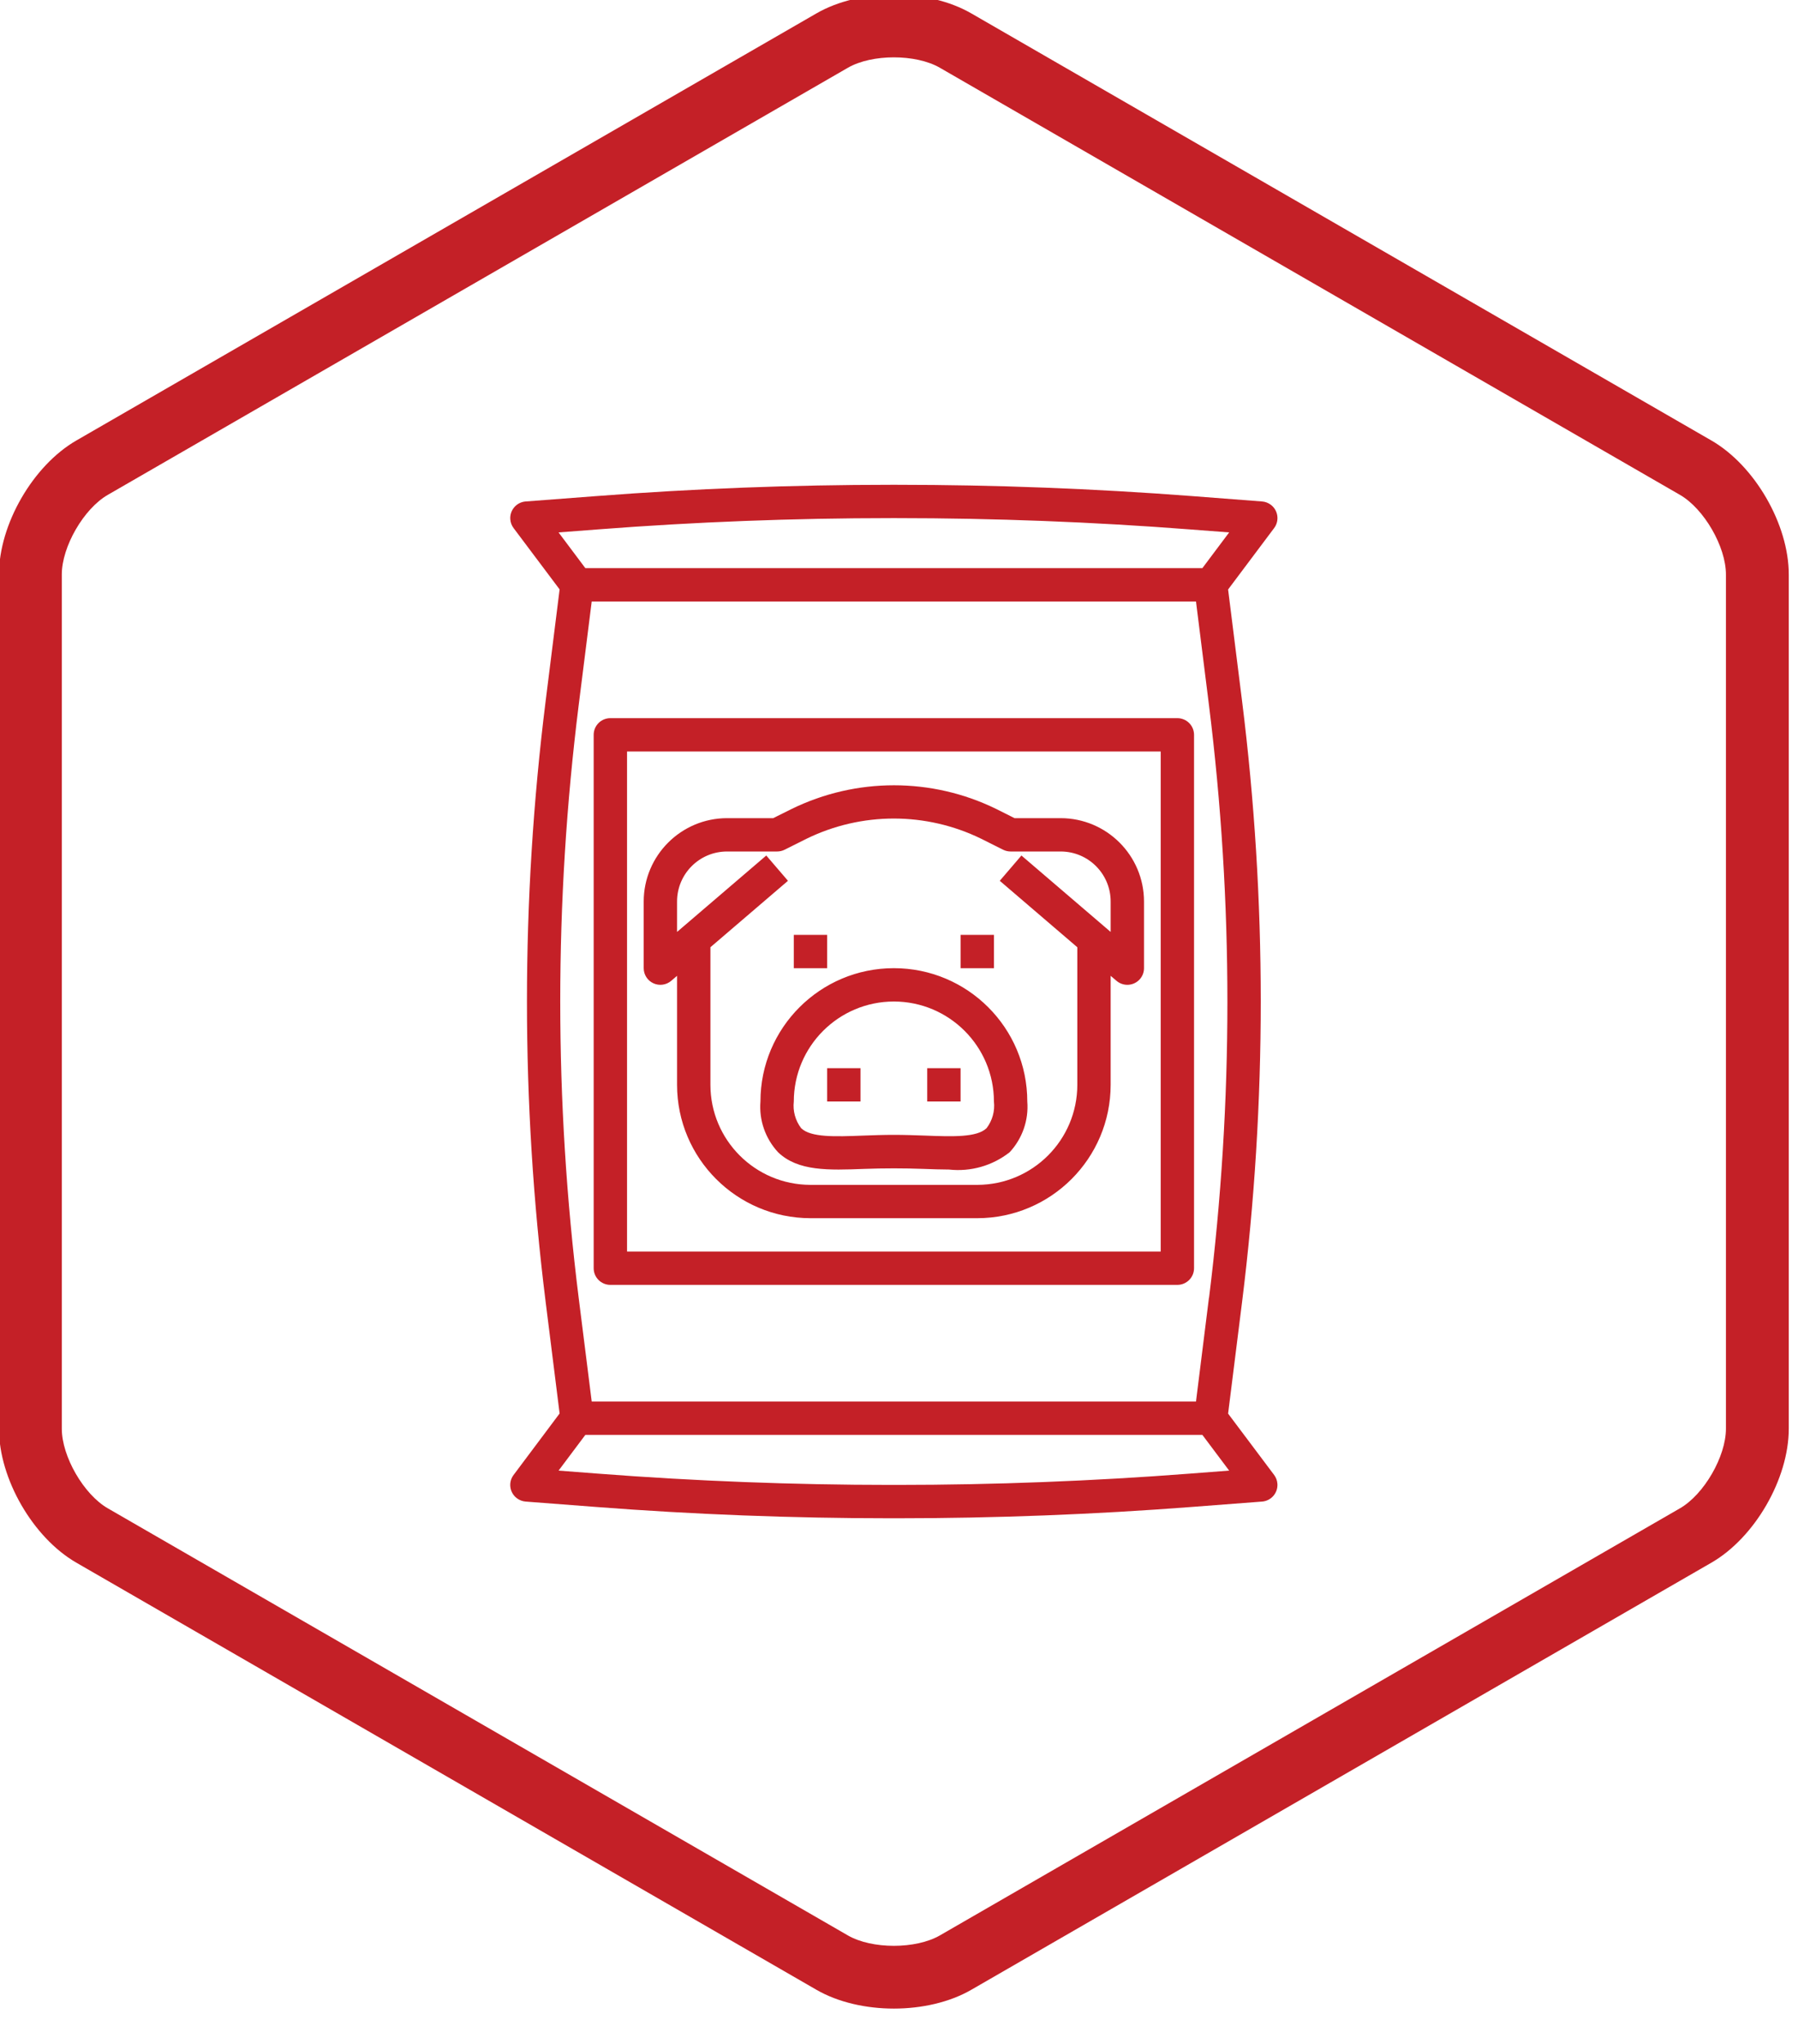 <svg xmlns="http://www.w3.org/2000/svg" xmlns:xlink="http://www.w3.org/1999/xlink" xmlns:serif="http://www.serif.com/" width="100%" height="100%" viewBox="0 0 917 1042" xml:space="preserve" style="fill-rule:evenodd;clip-rule:evenodd;stroke-linejoin:round;stroke-miterlimit:2;">    <g transform="matrix(1,0,0,1,-14726,0)">        <g id="ROFESSIONAL-MATERIALS-ikon" transform="matrix(0.15,0,0,0.213,16289.6,7377.56)">            <rect x="-10447.4" y="-34688" width="6125.28" height="4897.73" style="fill:none;"></rect>            <g id="Layer-1" serif:id="Layer 1">            </g>            <g transform="matrix(55.684,0,0,39.182,-7384.74,-29994)">                <path d="M0,-114.981C-1.037,-114.981 -2.073,-114.769 -2.808,-114.345L-48,-88.253C-49.469,-87.405 -50.807,-85.087 -50.807,-83.39L-50.807,-31.208C-50.807,-29.511 -49.469,-27.193 -48,-26.345L-2.808,-0.253C-1.34,0.595 1.337,0.594 2.807,-0.253L47.999,-26.345C49.468,-27.193 50.806,-29.511 50.806,-31.208L50.806,-83.39C50.806,-85.087 49.468,-87.405 47.999,-88.253L2.807,-114.345C2.073,-114.769 1.036,-114.981 0,-114.981M-0.001,4.216C-1.701,4.216 -3.401,3.834 -4.726,3.069L-49.918,-23.023C-52.567,-24.552 -54.643,-28.147 -54.643,-31.208L-54.643,-83.39C-54.643,-86.451 -52.567,-90.046 -49.918,-91.575L-4.726,-117.667C-2.076,-119.196 2.074,-119.197 4.725,-117.667L49.917,-91.575C52.567,-90.046 54.642,-86.451 54.642,-83.39L54.642,-31.208C54.642,-28.147 52.567,-24.552 49.917,-23.023L4.725,3.069C3.4,3.834 1.7,4.216 -0.001,4.216" style="fill:rgb(196,32,39);fill-rule:nonzero;"></path>            </g>            <g id="Layer-11" serif:id="Layer 1" transform="matrix(7.996,0,0,5.626,-9115.66,-33634.7)">                <g id="Layer-12" serif:id="Layer 1">                </g>                <g transform="matrix(8.077,0,0,8.077,216.467,306.362)">                    <g id="Layer-13" serif:id="Layer 1">                        <path d="M17.596,14.485L20.017,17.713C20.119,17.848 20.18,18.009 20.192,18.177C20.228,18.661 19.865,19.082 19.382,19.118L15.7,19.4C10.554,19.797 5.32,19.998 0.146,19.998L-0.147,19.998C-5.321,19.998 -10.555,19.797 -15.702,19.4L-19.383,19.118C-19.551,19.105 -19.712,19.044 -19.847,18.943C-20.234,18.65 -20.311,18.1 -20.018,17.713L-17.597,14.478L-18.333,8.596C-19.644,-1.911 -19.644,-12.54 -18.333,-23.046L-17.597,-28.929L-20.018,-32.156C-20.12,-32.291 -20.181,-32.452 -20.193,-32.621C-20.229,-33.104 -19.866,-33.525 -19.383,-33.561L-15.701,-33.841C-10.555,-34.238 -5.321,-34.439 -0.147,-34.439L0.146,-34.439C5.32,-34.439 10.554,-34.238 15.701,-33.844L19.382,-33.561C19.55,-33.549 19.711,-33.488 19.846,-33.386C20.233,-33.094 20.31,-32.543 20.017,-32.156L17.596,-28.925L18.332,-23.043C18.986,-17.805 19.314,-12.531 19.315,-7.252C19.316,-1.952 18.988,3.343 18.332,8.603L17.596,14.485ZM16.588,8.381L16.593,8.381C17.236,3.215 17.559,-1.985 17.559,-7.191C17.56,-12.417 17.236,-17.638 16.59,-22.824L15.906,-28.293L-15.907,-28.293L-16.594,-22.824C-17.887,-12.463 -17.887,-1.981 -16.594,8.381L-15.907,13.85L15.906,13.85L16.588,8.381ZM14.925,-22.147C15.41,-22.147 15.803,-21.754 15.803,-21.269L15.803,6.826C15.803,7.311 15.41,7.704 14.925,7.704L-14.926,7.704C-15.411,7.704 -15.804,7.311 -15.804,6.826L-15.804,-21.269C-15.804,-21.754 -15.411,-22.147 -14.926,-22.147L14.925,-22.147ZM14.048,5.948L14.048,-20.391L-14.047,-20.391L-14.047,5.948L14.048,5.948ZM-12.659,-8.181C-12.97,-8.324 -13.17,-8.635 -13.17,-8.978L-13.17,-12.49C-13.167,-14.913 -11.203,-16.877 -8.78,-16.88L-6.353,-16.88L-5.379,-17.365C-1.982,-19.027 1.991,-19.027 5.387,-17.365L6.353,-16.88L8.78,-16.88C11.203,-16.877 13.166,-14.913 13.169,-12.49L13.169,-8.978C13.169,-8.769 13.094,-8.567 12.959,-8.408C12.643,-8.04 12.089,-7.996 11.721,-8.312L11.413,-8.575L11.413,-2.832C11.409,1.045 8.267,4.187 4.39,4.192L-4.39,4.192C-8.267,4.187 -11.41,1.045 -11.414,-2.832L-11.414,-8.575L-11.721,-8.312C-11.982,-8.089 -12.348,-8.038 -12.659,-8.181ZM-11.414,-12.49L-11.414,-10.887L-6.717,-14.912L-5.575,-13.58L-9.658,-10.08L-9.658,-2.832C-9.655,0.076 -7.298,2.433 -4.39,2.436L4.39,2.436C7.298,2.433 9.655,0.076 9.658,-2.832L9.658,-10.08L5.575,-13.58L6.716,-14.912L11.413,-10.887L11.413,-12.49C11.413,-13.945 10.234,-15.124 8.78,-15.124L6.146,-15.124C6.009,-15.124 5.875,-15.155 5.753,-15.216L4.597,-15.795C1.696,-17.214 -1.697,-17.214 -4.597,-15.795L-5.754,-15.216C-5.876,-15.155 -6.01,-15.124 -6.146,-15.124L-8.78,-15.124C-10.235,-15.124 -11.414,-13.945 -11.414,-12.49ZM-7.024,-1.954C-7.024,-5.833 -3.879,-8.978 0,-8.978C3.879,-8.978 7.024,-5.833 7.024,-1.954C7.102,-0.974 6.766,-0.006 6.098,0.715C5.194,1.428 4.046,1.756 2.903,1.629C2.473,1.629 2.025,1.611 1.559,1.595C0.565,1.557 -0.565,1.557 -1.559,1.595C-3.432,1.666 -5.049,1.726 -6.097,0.717C-6.767,-0.005 -7.103,-0.973 -7.024,-1.954ZM0,-7.222C-2.908,-7.219 -5.265,-4.862 -5.268,-1.954C-5.325,-1.453 -5.186,-0.949 -4.88,-0.548C-4.369,-0.056 -3.096,-0.103 -1.626,-0.159C-1.107,-0.178 -0.563,-0.198 0,-0.198C0.563,-0.198 1.107,-0.178 1.626,-0.16C3.098,-0.104 4.37,-0.058 4.88,-0.549C5.186,-0.95 5.325,-1.453 5.268,-1.954C5.265,-4.862 2.908,-7.219 0,-7.222ZM-1.756,-3.71L-1.756,-1.954L-3.512,-1.954L-3.512,-3.71L-1.756,-3.71ZM3.512,-3.71L3.512,-1.954L1.756,-1.954L1.756,-3.71L3.512,-3.71ZM-3.512,-10.733L-3.512,-8.977L-5.268,-8.977L-5.268,-10.733L-3.512,-10.733ZM5.268,-10.733L5.268,-8.977L3.512,-8.977L3.512,-10.733L5.268,-10.733ZM15.566,17.647L17.652,17.487L16.242,15.606L-16.243,15.606L-17.652,17.487L-15.566,17.647C-10.463,18.04 -5.274,18.24 -0.146,18.24L0.147,18.24C5.276,18.24 10.464,18.04 15.566,17.647ZM-17.653,-31.931L-16.243,-30.049L16.242,-30.049L17.652,-31.931L15.566,-32.09C10.463,-32.484 5.275,-32.683 0.146,-32.683L-0.147,-32.683C-5.276,-32.683 -10.464,-32.484 -15.566,-32.09L-17.653,-31.931Z" style="fill:rgb(196,32,39);"></path>                    </g>                </g>            </g>        </g>    </g></svg>